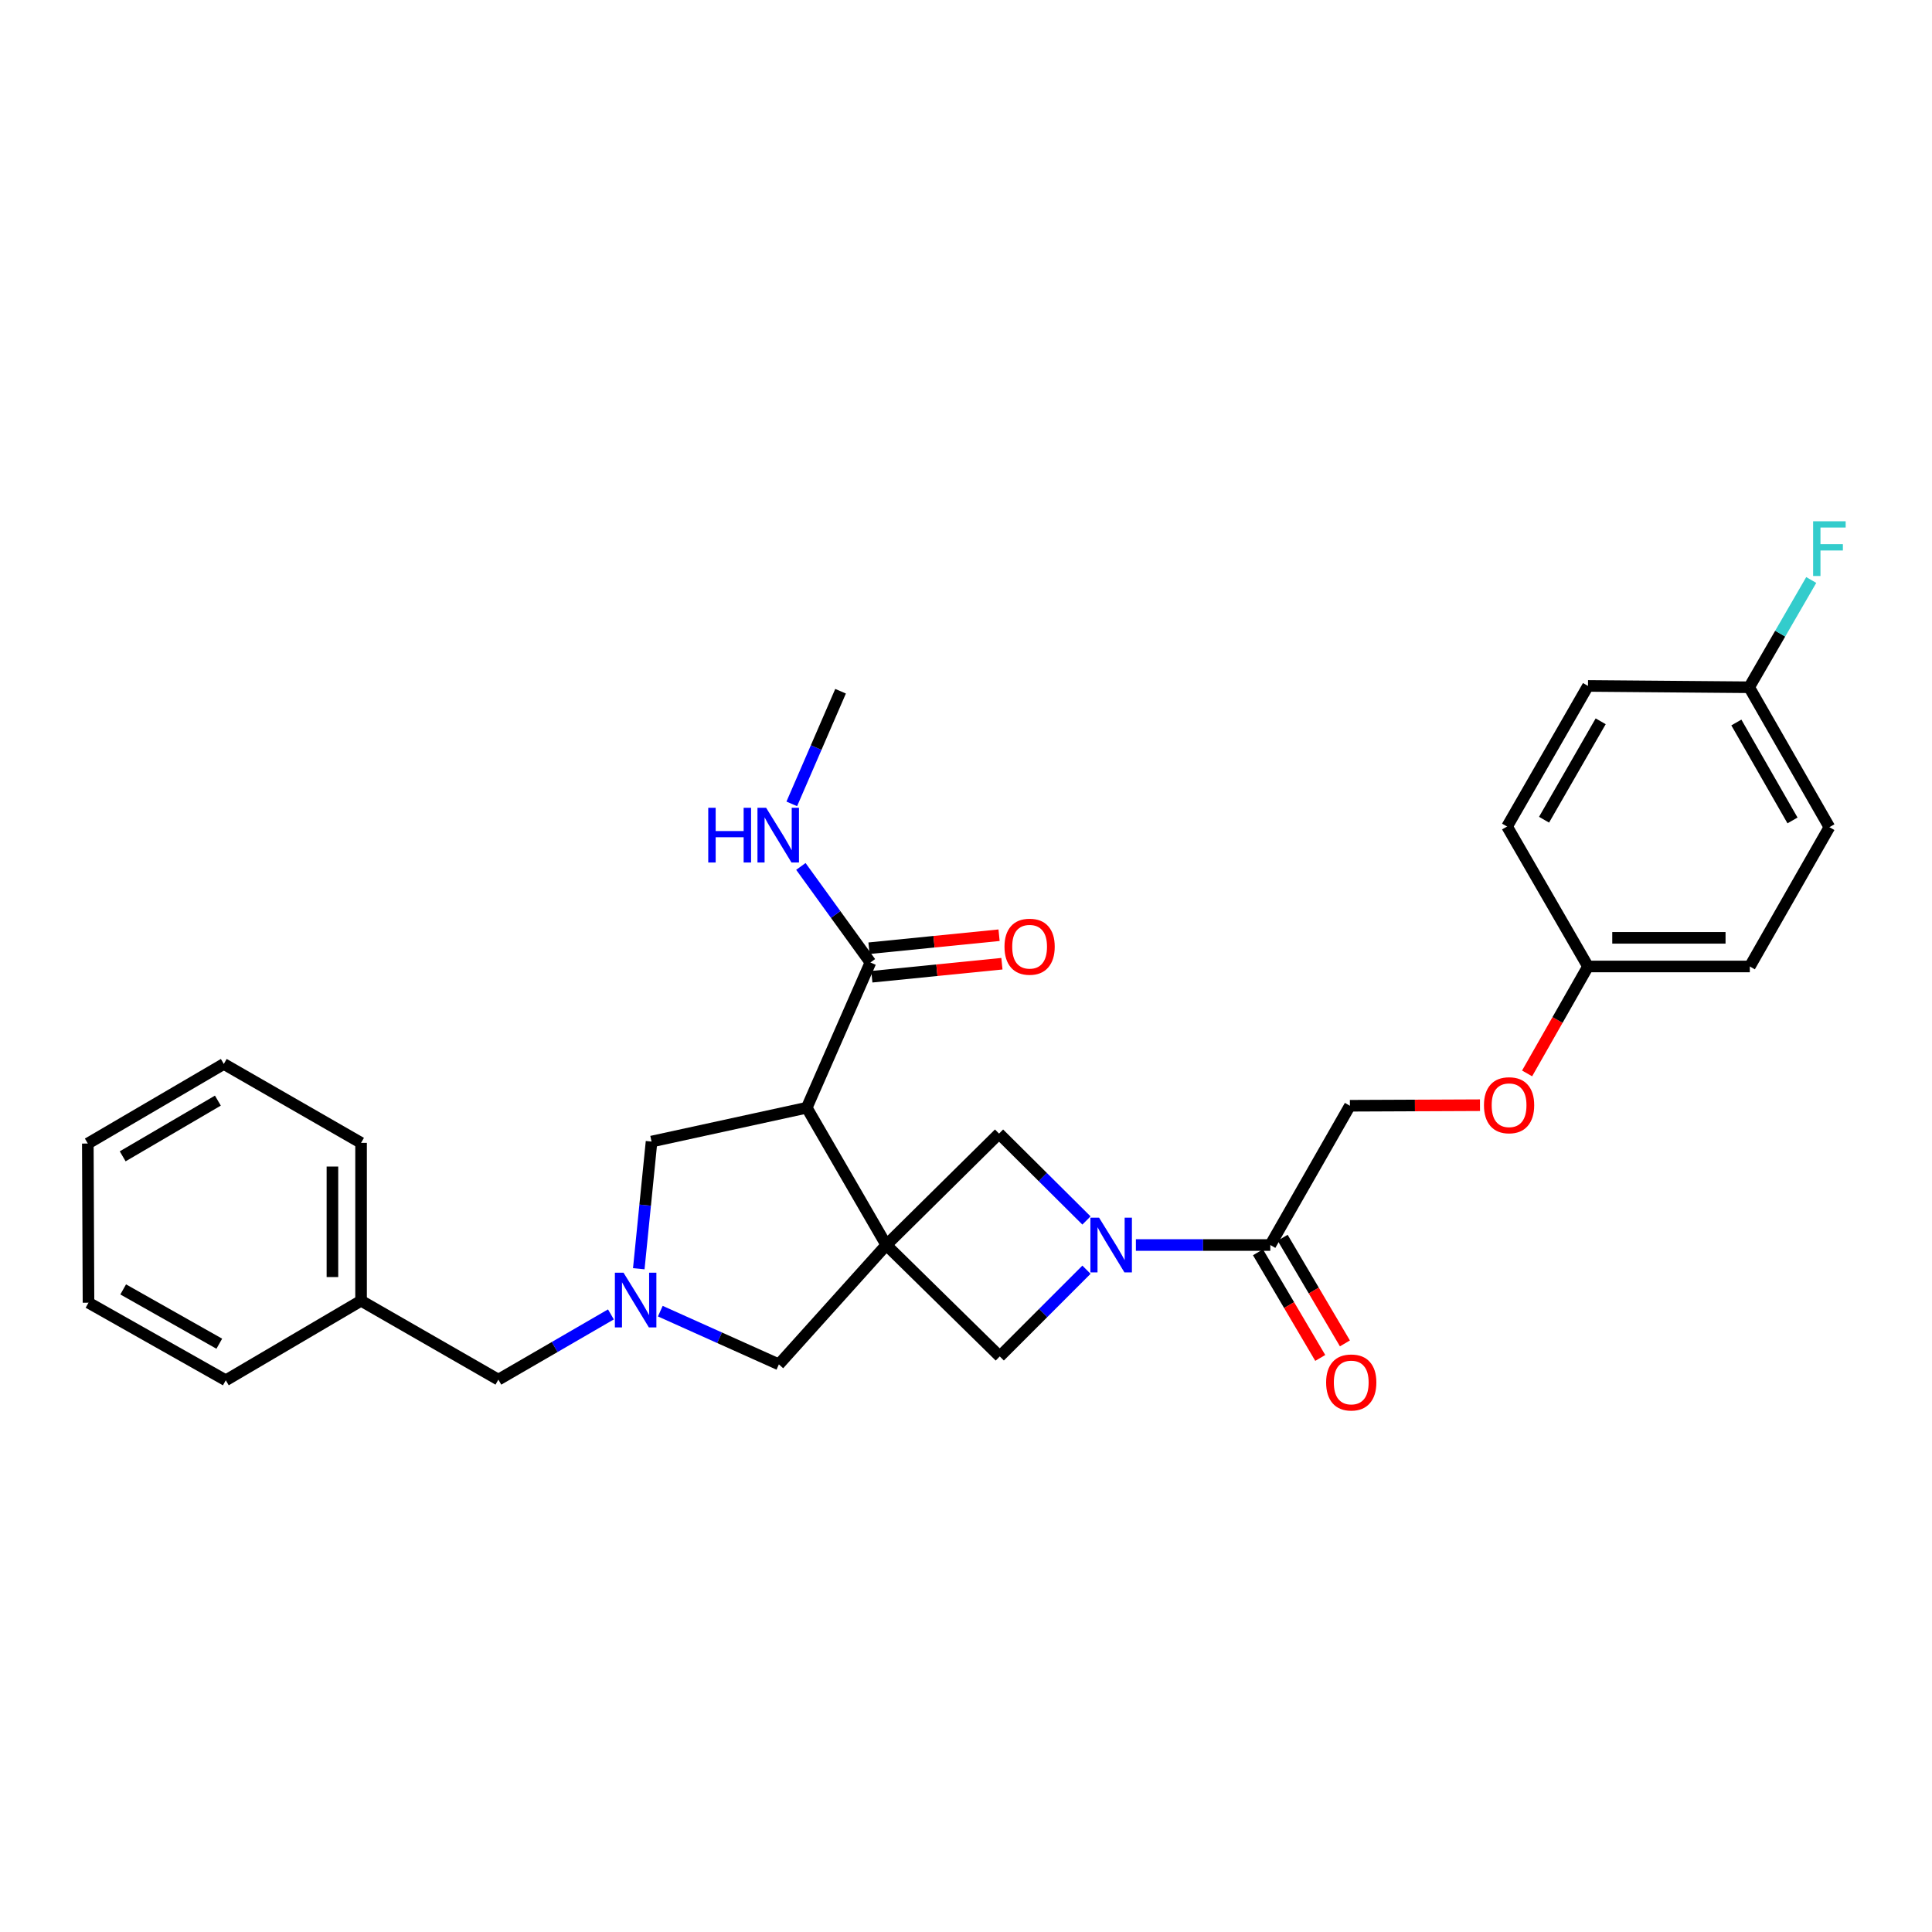 <?xml version='1.0' encoding='iso-8859-1'?>
<svg version='1.1' baseProfile='full'
              xmlns='http://www.w3.org/2000/svg'
                      xmlns:rdkit='http://www.rdkit.org/xml'
                      xmlns:xlink='http://www.w3.org/1999/xlink'
                  xml:space='preserve'
width='1000px' height='1000px' viewBox='0 0 1000 1000'>
<!-- END OF HEADER -->
<rect style='opacity:1.0;fill:#FFFFFF;stroke:none' width='1000' height='1000' x='0' y='0'> </rect>
<path class='bond-0' d='M 458.748,644.421 L 417.567,573.359' style='fill:none;fill-rule:evenodd;stroke:#000000;stroke-width:6px;stroke-linecap:butt;stroke-linejoin:miter;stroke-opacity:1' />
<path class='bond-3' d='M 458.748,644.421 L 517.101,586.743' style='fill:none;fill-rule:evenodd;stroke:#000000;stroke-width:6px;stroke-linecap:butt;stroke-linejoin:miter;stroke-opacity:1' />
<path class='bond-4' d='M 458.748,644.421 L 517.472,702.083' style='fill:none;fill-rule:evenodd;stroke:#000000;stroke-width:6px;stroke-linecap:butt;stroke-linejoin:miter;stroke-opacity:1' />
<path class='bond-7' d='M 458.748,644.421 L 403.145,706.201' style='fill:none;fill-rule:evenodd;stroke:#000000;stroke-width:6px;stroke-linecap:butt;stroke-linejoin:miter;stroke-opacity:1' />
<path class='bond-6' d='M 417.567,573.359 L 450.528,498.179' style='fill:none;fill-rule:evenodd;stroke:#000000;stroke-width:6px;stroke-linecap:butt;stroke-linejoin:miter;stroke-opacity:1' />
<path class='bond-8' d='M 417.567,573.359 L 337.239,590.869' style='fill:none;fill-rule:evenodd;stroke:#000000;stroke-width:6px;stroke-linecap:butt;stroke-linejoin:miter;stroke-opacity:1' />
<path class='bond-1' d='M 562.355,657.2 L 539.913,679.641' style='fill:none;fill-rule:evenodd;stroke:#0000FF;stroke-width:6px;stroke-linecap:butt;stroke-linejoin:miter;stroke-opacity:1' />
<path class='bond-1' d='M 539.913,679.641 L 517.472,702.083' style='fill:none;fill-rule:evenodd;stroke:#000000;stroke-width:6px;stroke-linecap:butt;stroke-linejoin:miter;stroke-opacity:1' />
<path class='bond-5' d='M 587.933,644.421 L 622.723,644.421' style='fill:none;fill-rule:evenodd;stroke:#0000FF;stroke-width:6px;stroke-linecap:butt;stroke-linejoin:miter;stroke-opacity:1' />
<path class='bond-5' d='M 622.723,644.421 L 657.512,644.421' style='fill:none;fill-rule:evenodd;stroke:#000000;stroke-width:6px;stroke-linecap:butt;stroke-linejoin:miter;stroke-opacity:1' />
<path class='bond-29' d='M 562.348,631.714 L 539.725,609.228' style='fill:none;fill-rule:evenodd;stroke:#0000FF;stroke-width:6px;stroke-linecap:butt;stroke-linejoin:miter;stroke-opacity:1' />
<path class='bond-29' d='M 539.725,609.228 L 517.101,586.743' style='fill:none;fill-rule:evenodd;stroke:#000000;stroke-width:6px;stroke-linecap:butt;stroke-linejoin:miter;stroke-opacity:1' />
<path class='bond-2' d='M 341.774,678.652 L 372.46,692.426' style='fill:none;fill-rule:evenodd;stroke:#0000FF;stroke-width:6px;stroke-linecap:butt;stroke-linejoin:miter;stroke-opacity:1' />
<path class='bond-2' d='M 372.46,692.426 L 403.145,706.201' style='fill:none;fill-rule:evenodd;stroke:#000000;stroke-width:6px;stroke-linecap:butt;stroke-linejoin:miter;stroke-opacity:1' />
<path class='bond-12' d='M 316.21,680.334 L 287.083,697.217' style='fill:none;fill-rule:evenodd;stroke:#0000FF;stroke-width:6px;stroke-linecap:butt;stroke-linejoin:miter;stroke-opacity:1' />
<path class='bond-12' d='M 287.083,697.217 L 257.957,714.099' style='fill:none;fill-rule:evenodd;stroke:#000000;stroke-width:6px;stroke-linecap:butt;stroke-linejoin:miter;stroke-opacity:1' />
<path class='bond-30' d='M 330.631,656.697 L 333.935,623.783' style='fill:none;fill-rule:evenodd;stroke:#0000FF;stroke-width:6px;stroke-linecap:butt;stroke-linejoin:miter;stroke-opacity:1' />
<path class='bond-30' d='M 333.935,623.783 L 337.239,590.869' style='fill:none;fill-rule:evenodd;stroke:#000000;stroke-width:6px;stroke-linecap:butt;stroke-linejoin:miter;stroke-opacity:1' />
<path class='bond-9' d='M 657.512,644.421 L 698.71,572.338' style='fill:none;fill-rule:evenodd;stroke:#000000;stroke-width:6px;stroke-linecap:butt;stroke-linejoin:miter;stroke-opacity:1' />
<path class='bond-10' d='M 651.126,648.185 L 667.243,675.525' style='fill:none;fill-rule:evenodd;stroke:#000000;stroke-width:6px;stroke-linecap:butt;stroke-linejoin:miter;stroke-opacity:1' />
<path class='bond-10' d='M 667.243,675.525 L 683.359,702.865' style='fill:none;fill-rule:evenodd;stroke:#FF0000;stroke-width:6px;stroke-linecap:butt;stroke-linejoin:miter;stroke-opacity:1' />
<path class='bond-10' d='M 663.898,640.657 L 680.014,667.997' style='fill:none;fill-rule:evenodd;stroke:#000000;stroke-width:6px;stroke-linecap:butt;stroke-linejoin:miter;stroke-opacity:1' />
<path class='bond-10' d='M 680.014,667.997 L 696.13,695.337' style='fill:none;fill-rule:evenodd;stroke:#FF0000;stroke-width:6px;stroke-linecap:butt;stroke-linejoin:miter;stroke-opacity:1' />
<path class='bond-11' d='M 451.266,505.555 L 484.928,502.186' style='fill:none;fill-rule:evenodd;stroke:#000000;stroke-width:6px;stroke-linecap:butt;stroke-linejoin:miter;stroke-opacity:1' />
<path class='bond-11' d='M 484.928,502.186 L 518.591,498.818' style='fill:none;fill-rule:evenodd;stroke:#FF0000;stroke-width:6px;stroke-linecap:butt;stroke-linejoin:miter;stroke-opacity:1' />
<path class='bond-11' d='M 449.79,490.803 L 483.452,487.435' style='fill:none;fill-rule:evenodd;stroke:#000000;stroke-width:6px;stroke-linecap:butt;stroke-linejoin:miter;stroke-opacity:1' />
<path class='bond-11' d='M 483.452,487.435 L 517.115,484.067' style='fill:none;fill-rule:evenodd;stroke:#FF0000;stroke-width:6px;stroke-linecap:butt;stroke-linejoin:miter;stroke-opacity:1' />
<path class='bond-13' d='M 450.528,498.179 L 432.53,473.323' style='fill:none;fill-rule:evenodd;stroke:#000000;stroke-width:6px;stroke-linecap:butt;stroke-linejoin:miter;stroke-opacity:1' />
<path class='bond-13' d='M 432.53,473.323 L 414.533,448.467' style='fill:none;fill-rule:evenodd;stroke:#0000FF;stroke-width:6px;stroke-linecap:butt;stroke-linejoin:miter;stroke-opacity:1' />
<path class='bond-14' d='M 698.71,572.338 L 732.373,572.193' style='fill:none;fill-rule:evenodd;stroke:#000000;stroke-width:6px;stroke-linecap:butt;stroke-linejoin:miter;stroke-opacity:1' />
<path class='bond-14' d='M 732.373,572.193 L 766.037,572.048' style='fill:none;fill-rule:evenodd;stroke:#FF0000;stroke-width:6px;stroke-linecap:butt;stroke-linejoin:miter;stroke-opacity:1' />
<path class='bond-18' d='M 257.957,714.099 L 186.887,673.264' style='fill:none;fill-rule:evenodd;stroke:#000000;stroke-width:6px;stroke-linecap:butt;stroke-linejoin:miter;stroke-opacity:1' />
<path class='bond-23' d='M 409.82,416.083 L 422.448,386.93' style='fill:none;fill-rule:evenodd;stroke:#0000FF;stroke-width:6px;stroke-linecap:butt;stroke-linejoin:miter;stroke-opacity:1' />
<path class='bond-23' d='M 422.448,386.93 L 435.077,357.776' style='fill:none;fill-rule:evenodd;stroke:#000000;stroke-width:6px;stroke-linecap:butt;stroke-linejoin:miter;stroke-opacity:1' />
<path class='bond-15' d='M 790.425,555.6 L 806.182,527.923' style='fill:none;fill-rule:evenodd;stroke:#FF0000;stroke-width:6px;stroke-linecap:butt;stroke-linejoin:miter;stroke-opacity:1' />
<path class='bond-15' d='M 806.182,527.923 L 821.94,500.246' style='fill:none;fill-rule:evenodd;stroke:#000000;stroke-width:6px;stroke-linecap:butt;stroke-linejoin:miter;stroke-opacity:1' />
<path class='bond-19' d='M 821.94,500.246 L 780.067,427.809' style='fill:none;fill-rule:evenodd;stroke:#000000;stroke-width:6px;stroke-linecap:butt;stroke-linejoin:miter;stroke-opacity:1' />
<path class='bond-20' d='M 821.94,500.246 L 905.702,500.246' style='fill:none;fill-rule:evenodd;stroke:#000000;stroke-width:6px;stroke-linecap:butt;stroke-linejoin:miter;stroke-opacity:1' />
<path class='bond-20' d='M 834.504,485.421 L 893.138,485.421' style='fill:none;fill-rule:evenodd;stroke:#000000;stroke-width:6px;stroke-linecap:butt;stroke-linejoin:miter;stroke-opacity:1' />
<path class='bond-16' d='M 905.364,355.725 L 946.891,428.146' style='fill:none;fill-rule:evenodd;stroke:#000000;stroke-width:6px;stroke-linecap:butt;stroke-linejoin:miter;stroke-opacity:1' />
<path class='bond-16' d='M 898.733,373.963 L 927.802,424.658' style='fill:none;fill-rule:evenodd;stroke:#000000;stroke-width:6px;stroke-linecap:butt;stroke-linejoin:miter;stroke-opacity:1' />
<path class='bond-17' d='M 905.364,355.725 L 921.431,327.965' style='fill:none;fill-rule:evenodd;stroke:#000000;stroke-width:6px;stroke-linecap:butt;stroke-linejoin:miter;stroke-opacity:1' />
<path class='bond-17' d='M 921.431,327.965 L 937.497,300.204' style='fill:none;fill-rule:evenodd;stroke:#33CCCC;stroke-width:6px;stroke-linecap:butt;stroke-linejoin:miter;stroke-opacity:1' />
<path class='bond-32' d='M 905.364,355.725 L 821.94,355.034' style='fill:none;fill-rule:evenodd;stroke:#000000;stroke-width:6px;stroke-linecap:butt;stroke-linejoin:miter;stroke-opacity:1' />
<path class='bond-24' d='M 186.887,673.264 L 186.887,591.545' style='fill:none;fill-rule:evenodd;stroke:#000000;stroke-width:6px;stroke-linecap:butt;stroke-linejoin:miter;stroke-opacity:1' />
<path class='bond-24' d='M 172.062,661.006 L 172.062,603.803' style='fill:none;fill-rule:evenodd;stroke:#000000;stroke-width:6px;stroke-linecap:butt;stroke-linejoin:miter;stroke-opacity:1' />
<path class='bond-25' d='M 186.887,673.264 L 116.871,714.437' style='fill:none;fill-rule:evenodd;stroke:#000000;stroke-width:6px;stroke-linecap:butt;stroke-linejoin:miter;stroke-opacity:1' />
<path class='bond-21' d='M 780.067,427.809 L 821.94,355.034' style='fill:none;fill-rule:evenodd;stroke:#000000;stroke-width:6px;stroke-linecap:butt;stroke-linejoin:miter;stroke-opacity:1' />
<path class='bond-21' d='M 799.198,424.286 L 828.509,373.343' style='fill:none;fill-rule:evenodd;stroke:#000000;stroke-width:6px;stroke-linecap:butt;stroke-linejoin:miter;stroke-opacity:1' />
<path class='bond-22' d='M 905.702,500.246 L 946.891,428.146' style='fill:none;fill-rule:evenodd;stroke:#000000;stroke-width:6px;stroke-linecap:butt;stroke-linejoin:miter;stroke-opacity:1' />
<path class='bond-27' d='M 186.887,591.545 L 115.841,550.701' style='fill:none;fill-rule:evenodd;stroke:#000000;stroke-width:6px;stroke-linecap:butt;stroke-linejoin:miter;stroke-opacity:1' />
<path class='bond-26' d='M 116.871,714.437 L 45.809,674.277' style='fill:none;fill-rule:evenodd;stroke:#000000;stroke-width:6px;stroke-linecap:butt;stroke-linejoin:miter;stroke-opacity:1' />
<path class='bond-26' d='M 113.505,695.506 L 63.762,667.395' style='fill:none;fill-rule:evenodd;stroke:#000000;stroke-width:6px;stroke-linecap:butt;stroke-linejoin:miter;stroke-opacity:1' />
<path class='bond-28' d='M 45.809,674.277 L 45.455,591.899' style='fill:none;fill-rule:evenodd;stroke:#000000;stroke-width:6px;stroke-linecap:butt;stroke-linejoin:miter;stroke-opacity:1' />
<path class='bond-31' d='M 115.841,550.701 L 45.455,591.899' style='fill:none;fill-rule:evenodd;stroke:#000000;stroke-width:6px;stroke-linecap:butt;stroke-linejoin:miter;stroke-opacity:1' />
<path class='bond-31' d='M 112.772,569.676 L 63.501,598.514' style='fill:none;fill-rule:evenodd;stroke:#000000;stroke-width:6px;stroke-linecap:butt;stroke-linejoin:miter;stroke-opacity:1' />
<path  class='atom-2' d='M 568.874 630.261
L 578.154 645.261
Q 579.074 646.741, 580.554 649.421
Q 582.034 652.101, 582.114 652.261
L 582.114 630.261
L 585.874 630.261
L 585.874 658.581
L 581.994 658.581
L 572.034 642.181
Q 570.874 640.261, 569.634 638.061
Q 568.434 635.861, 568.074 635.181
L 568.074 658.581
L 564.394 658.581
L 564.394 630.261
L 568.874 630.261
' fill='#0000FF'/>
<path  class='atom-3' d='M 322.743 658.758
L 332.023 673.758
Q 332.943 675.238, 334.423 677.918
Q 335.903 680.598, 335.983 680.758
L 335.983 658.758
L 339.743 658.758
L 339.743 687.078
L 335.863 687.078
L 325.903 670.678
Q 324.743 668.758, 323.503 666.558
Q 322.303 664.358, 321.943 663.678
L 321.943 687.078
L 318.263 687.078
L 318.263 658.758
L 322.743 658.758
' fill='#0000FF'/>
<path  class='atom-11' d='M 686.402 715.563
Q 686.402 708.763, 689.762 704.963
Q 693.122 701.163, 699.402 701.163
Q 705.682 701.163, 709.042 704.963
Q 712.402 708.763, 712.402 715.563
Q 712.402 722.443, 709.002 726.363
Q 705.602 730.243, 699.402 730.243
Q 693.162 730.243, 689.762 726.363
Q 686.402 722.483, 686.402 715.563
M 699.402 727.043
Q 703.722 727.043, 706.042 724.163
Q 708.402 721.243, 708.402 715.563
Q 708.402 710.003, 706.042 707.203
Q 703.722 704.363, 699.402 704.363
Q 695.082 704.363, 692.722 707.163
Q 690.402 709.963, 690.402 715.563
Q 690.402 721.283, 692.722 724.163
Q 695.082 727.043, 699.402 727.043
' fill='#FF0000'/>
<path  class='atom-12' d='M 519.923 490.014
Q 519.923 483.214, 523.283 479.414
Q 526.643 475.614, 532.923 475.614
Q 539.203 475.614, 542.563 479.414
Q 545.923 483.214, 545.923 490.014
Q 545.923 496.894, 542.523 500.814
Q 539.123 504.694, 532.923 504.694
Q 526.683 504.694, 523.283 500.814
Q 519.923 496.934, 519.923 490.014
M 532.923 501.494
Q 537.243 501.494, 539.563 498.614
Q 541.923 495.694, 541.923 490.014
Q 541.923 484.454, 539.563 481.654
Q 537.243 478.814, 532.923 478.814
Q 528.603 478.814, 526.243 481.614
Q 523.923 484.414, 523.923 490.014
Q 523.923 495.734, 526.243 498.614
Q 528.603 501.494, 532.923 501.494
' fill='#FF0000'/>
<path  class='atom-14' d='M 366.587 418.113
L 370.427 418.113
L 370.427 430.153
L 384.907 430.153
L 384.907 418.113
L 388.747 418.113
L 388.747 446.433
L 384.907 446.433
L 384.907 433.353
L 370.427 433.353
L 370.427 446.433
L 366.587 446.433
L 366.587 418.113
' fill='#0000FF'/>
<path  class='atom-14' d='M 396.547 418.113
L 405.827 433.113
Q 406.747 434.593, 408.227 437.273
Q 409.707 439.953, 409.787 440.113
L 409.787 418.113
L 413.547 418.113
L 413.547 446.433
L 409.667 446.433
L 399.707 430.033
Q 398.547 428.113, 397.307 425.913
Q 396.107 423.713, 395.747 423.033
L 395.747 446.433
L 392.067 446.433
L 392.067 418.113
L 396.547 418.113
' fill='#0000FF'/>
<path  class='atom-15' d='M 768.097 572.064
Q 768.097 565.264, 771.457 561.464
Q 774.817 557.664, 781.097 557.664
Q 787.377 557.664, 790.737 561.464
Q 794.097 565.264, 794.097 572.064
Q 794.097 578.944, 790.697 582.864
Q 787.297 586.744, 781.097 586.744
Q 774.857 586.744, 771.457 582.864
Q 768.097 578.984, 768.097 572.064
M 781.097 583.544
Q 785.417 583.544, 787.737 580.664
Q 790.097 577.744, 790.097 572.064
Q 790.097 566.504, 787.737 563.704
Q 785.417 560.864, 781.097 560.864
Q 776.777 560.864, 774.417 563.664
Q 772.097 566.464, 772.097 572.064
Q 772.097 577.784, 774.417 580.664
Q 776.777 583.544, 781.097 583.544
' fill='#FF0000'/>
<path  class='atom-18' d='M 938.471 269.811
L 955.311 269.811
L 955.311 273.051
L 942.271 273.051
L 942.271 281.651
L 953.871 281.651
L 953.871 284.931
L 942.271 284.931
L 942.271 298.131
L 938.471 298.131
L 938.471 269.811
' fill='#33CCCC'/>
</svg>
